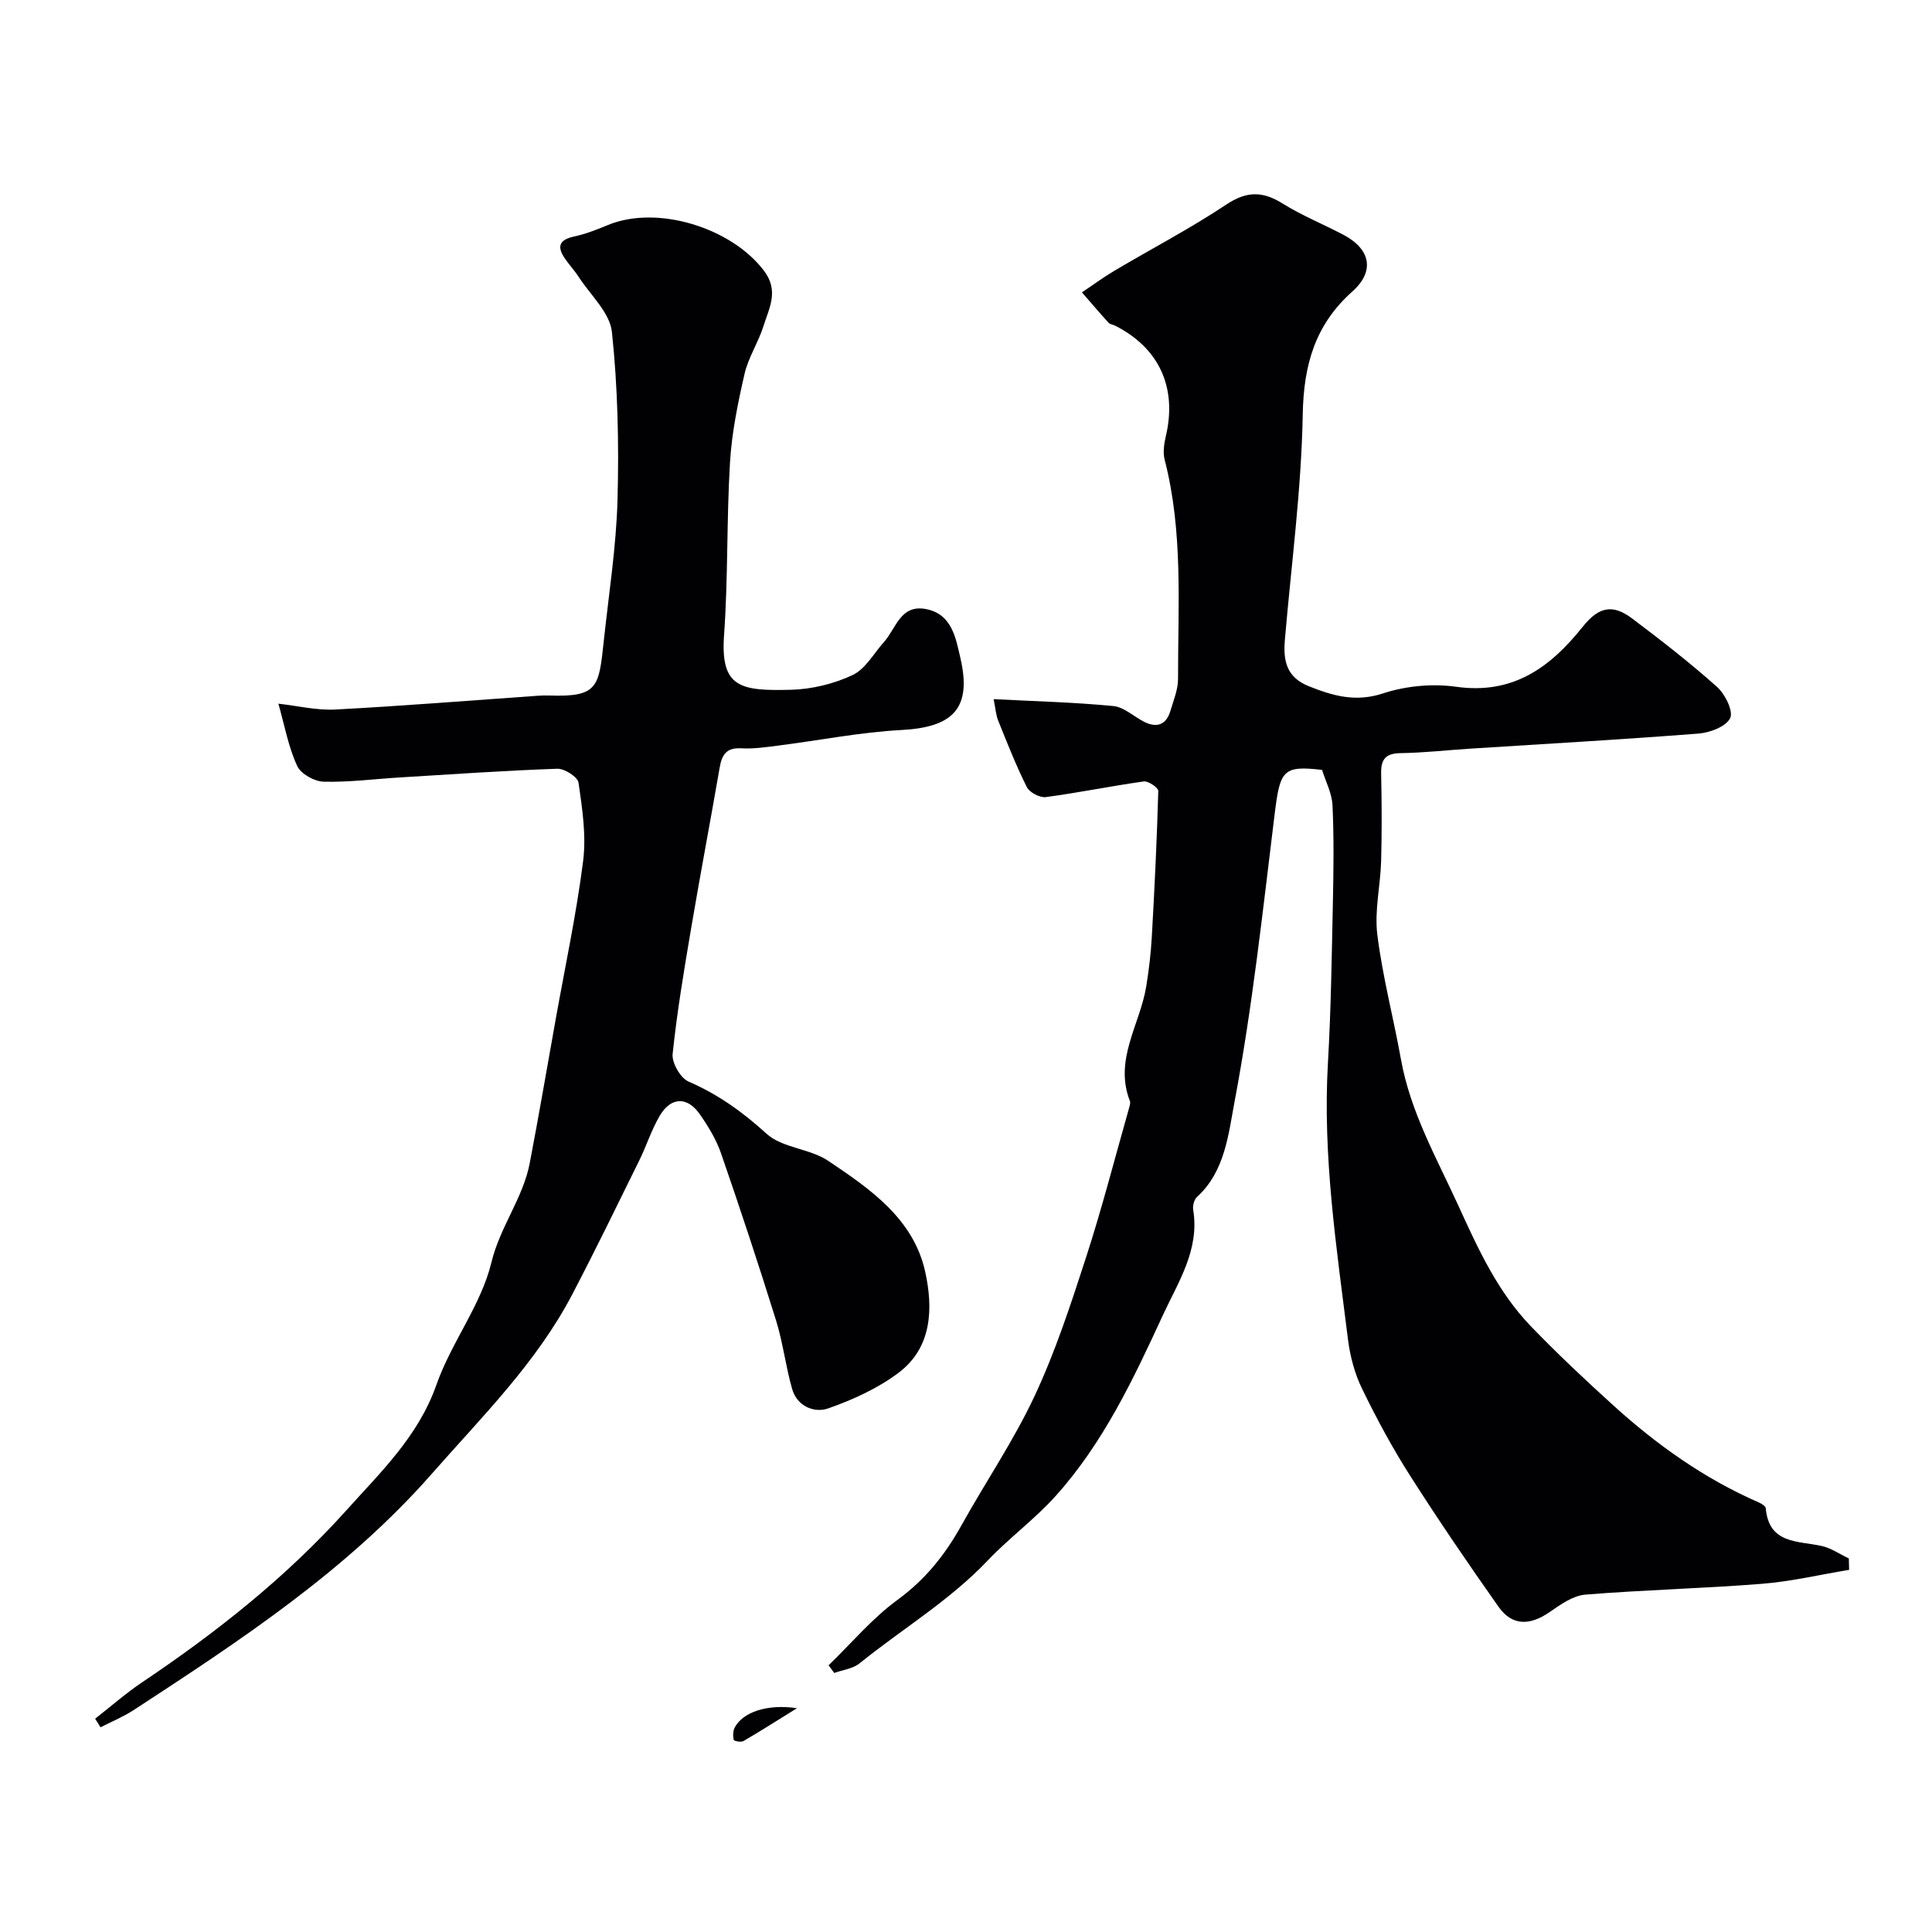 <svg enable-background="new 0 0 400 400" viewBox="0 0 400 400" xmlns="http://www.w3.org/2000/svg"><g fill="#010103"><path d="m382.84 325.02c-6.01.99-11.99 2.41-18.05 2.89-12.17.97-24.39 1.25-36.56 2.24-2.54.21-5.11 2.02-7.33 3.57-4 2.78-7.74 3.06-10.65-1.06-6.29-8.92-12.45-17.95-18.32-27.16-3.68-5.77-6.95-11.84-9.94-18-1.53-3.14-2.47-6.73-2.91-10.21-2.36-18.97-5.26-37.9-4.15-57.15.64-11.08.79-22.19 1.03-33.3.14-6.7.23-13.41-.08-20.09-.11-2.5-1.41-4.94-2.16-7.35-8.06-.93-8.69.02-9.8 9.01-2.46 19.96-4.6 40.01-8.33 59.75-1.24 6.58-1.96 14.38-7.76 19.65-.6.55-.93 1.83-.79 2.68 1.36 8.29-3.14 15-6.3 21.85-6.09 13.2-12.34 26.46-22.2 37.41-4.3 4.78-9.59 8.65-14.03 13.32-7.9 8.33-17.73 14.18-26.55 21.31-1.38 1.12-3.48 1.35-5.24 1.99-.39-.53-.78-1.06-1.17-1.59 4.73-4.57 9.03-9.73 14.3-13.57 5.74-4.19 9.83-9.33 13.2-15.39 4.99-8.98 10.83-17.55 15.17-26.83 4.32-9.24 7.51-19.04 10.67-28.77 3.29-10.16 5.95-20.53 8.87-30.81.13-.47.33-1.05.17-1.46-3.34-8.57 2.12-15.86 3.39-23.75.55-3.39.96-6.82 1.15-10.24.57-10.07 1.06-20.14 1.34-30.21.02-.66-2.07-2.09-3.01-1.96-6.78.95-13.5 2.34-20.29 3.24-1.24.16-3.37-.97-3.92-2.08-2.24-4.47-4.07-9.15-5.94-13.79-.46-1.15-.53-2.45-.93-4.41 8.68.45 16.77.65 24.8 1.43 2.23.22 4.26 2.22 6.44 3.3 2.62 1.29 4.52.53 5.36-2.3.64-2.17 1.58-4.4 1.58-6.6-.02-15.18 1.09-30.43-2.77-45.4-.39-1.52-.12-3.32.25-4.9 2.36-10.03-1.38-18.25-10.54-22.87-.44-.22-1.03-.26-1.33-.59-1.87-2.06-3.68-4.19-5.51-6.29 2.28-1.52 4.49-3.16 6.85-4.55 7.68-4.55 15.62-8.69 23.04-13.63 4.21-2.8 7.51-2.8 11.63-.23 3.99 2.49 8.4 4.28 12.58 6.47 5.64 2.96 6.62 7.53 1.91 11.74-7.73 6.9-10.1 15.18-10.29 25.44-.28 15.58-2.37 31.13-3.7 46.69-.36 4.23.26 7.73 4.92 9.6 5.07 2.03 9.73 3.37 15.44 1.49 4.71-1.55 10.21-2.05 15.12-1.36 11.76 1.65 19.47-4.01 26.19-12.43 3.31-4.15 6.19-4.74 10.21-1.72 6.02 4.53 11.99 9.17 17.6 14.18 1.67 1.49 3.42 5.06 2.71 6.47-.88 1.76-4.2 3.01-6.57 3.19-15.78 1.23-31.59 2.12-47.39 3.13-4.77.31-9.53.85-14.3.92-3.12.04-4.06 1.32-4 4.24.13 6.02.16 12.05 0 18.07-.14 5.11-1.41 10.3-.79 15.28 1.08 8.68 3.35 17.21 4.9 25.84 1.96 10.91 7.36 20.36 11.88 30.26 4.1 8.98 8.13 17.83 15.02 24.98 5.47 5.67 11.22 11.08 17.06 16.37 9.02 8.18 18.86 15.18 30.09 20.08.58.25 1.43.76 1.47 1.2.65 7.47 6.65 6.73 11.59 7.83 1.96.44 3.74 1.69 5.61 2.58.03.78.04 1.57.06 2.36z"/><path d="m57.64 145.69c3.97.44 7.9 1.41 11.77 1.21 13.98-.74 27.94-1.87 41.9-2.85.83-.06 1.67-.08 2.5-.05 9.99.34 10.18-1.78 11.18-11.14 1.04-9.79 2.59-19.56 2.86-29.37.31-11.58.06-23.26-1.16-34.76-.43-4.01-4.45-7.65-6.89-11.41-.88-1.36-2.02-2.56-2.92-3.91-1.71-2.55-.89-3.83 2.05-4.46 2.36-.51 4.66-1.42 6.91-2.35 10.18-4.23 25.52.5 32.3 9.41 3.2 4.2 1.11 7.71-.04 11.42-1.06 3.41-3.16 6.54-3.95 9.98-1.38 6.02-2.64 12.15-3.01 18.29-.72 11.91-.38 23.89-1.23 35.78-.78 10.89 3.34 11.6 13.87 11.33 4.3-.11 8.84-1.22 12.73-3.04 2.67-1.25 4.4-4.5 6.53-6.88 2.49-2.78 3.37-7.77 8.62-6.8 5.46 1.01 6.23 6.08 7.17 10.1 2.43 10.43-1.46 14.39-12.2 14.95-8.47.45-16.87 2.13-25.31 3.2-2.61.33-5.26.74-7.86.59-3.05-.17-4 1.32-4.45 3.94-1.92 11.08-4.02 22.13-5.9 33.22-1.47 8.68-2.94 17.38-3.85 26.13-.19 1.84 1.63 4.98 3.3 5.71 6.11 2.64 11.2 6.3 16.15 10.8 3.25 2.96 8.94 3.05 12.75 5.6 8.69 5.83 17.7 12 20.11 23.05 1.63 7.46 1.43 15.55-5.46 20.78-4.31 3.27-9.52 5.64-14.66 7.44-2.84.99-6.4-.42-7.43-3.98-1.35-4.65-1.89-9.53-3.32-14.15-3.62-11.62-7.44-23.19-11.42-34.69-.99-2.86-2.64-5.56-4.37-8.06-2.6-3.75-6.01-3.65-8.33.31-1.71 2.9-2.73 6.19-4.22 9.22-4.57 9.27-9.09 18.58-13.88 27.74-7.39 14.14-18.67 25.29-29.05 37.11-17.61 20.05-39.66 34.53-61.74 48.94-2.16 1.41-4.58 2.4-6.88 3.58-.37-.59-.74-1.18-1.11-1.78 3.24-2.53 6.35-5.27 9.76-7.56 15.36-10.32 29.82-21.75 42.2-35.53 7.15-7.96 14.96-15.38 18.71-26.08 3.05-8.7 9.24-16.47 11.37-25.29 1.79-7.42 6.55-13.31 7.94-20.59 1.9-9.92 3.6-19.88 5.38-29.82 1.95-10.9 4.28-21.74 5.67-32.71.67-5.29-.18-10.85-.95-16.2-.17-1.2-2.89-2.95-4.39-2.9-10.88.38-21.74 1.14-32.6 1.8-5.27.32-10.54 1.02-15.79.88-1.91-.05-4.73-1.62-5.47-3.26-1.81-3.9-2.58-8.24-3.89-12.89z"/><path d="m165 353.67c-4.31 2.67-7.65 4.81-11.08 6.8-.49.29-1.95 0-2.01-.25-.18-.8-.17-1.83.2-2.54 1.65-3.18 6.74-4.95 12.89-4.01z"/></g></svg>